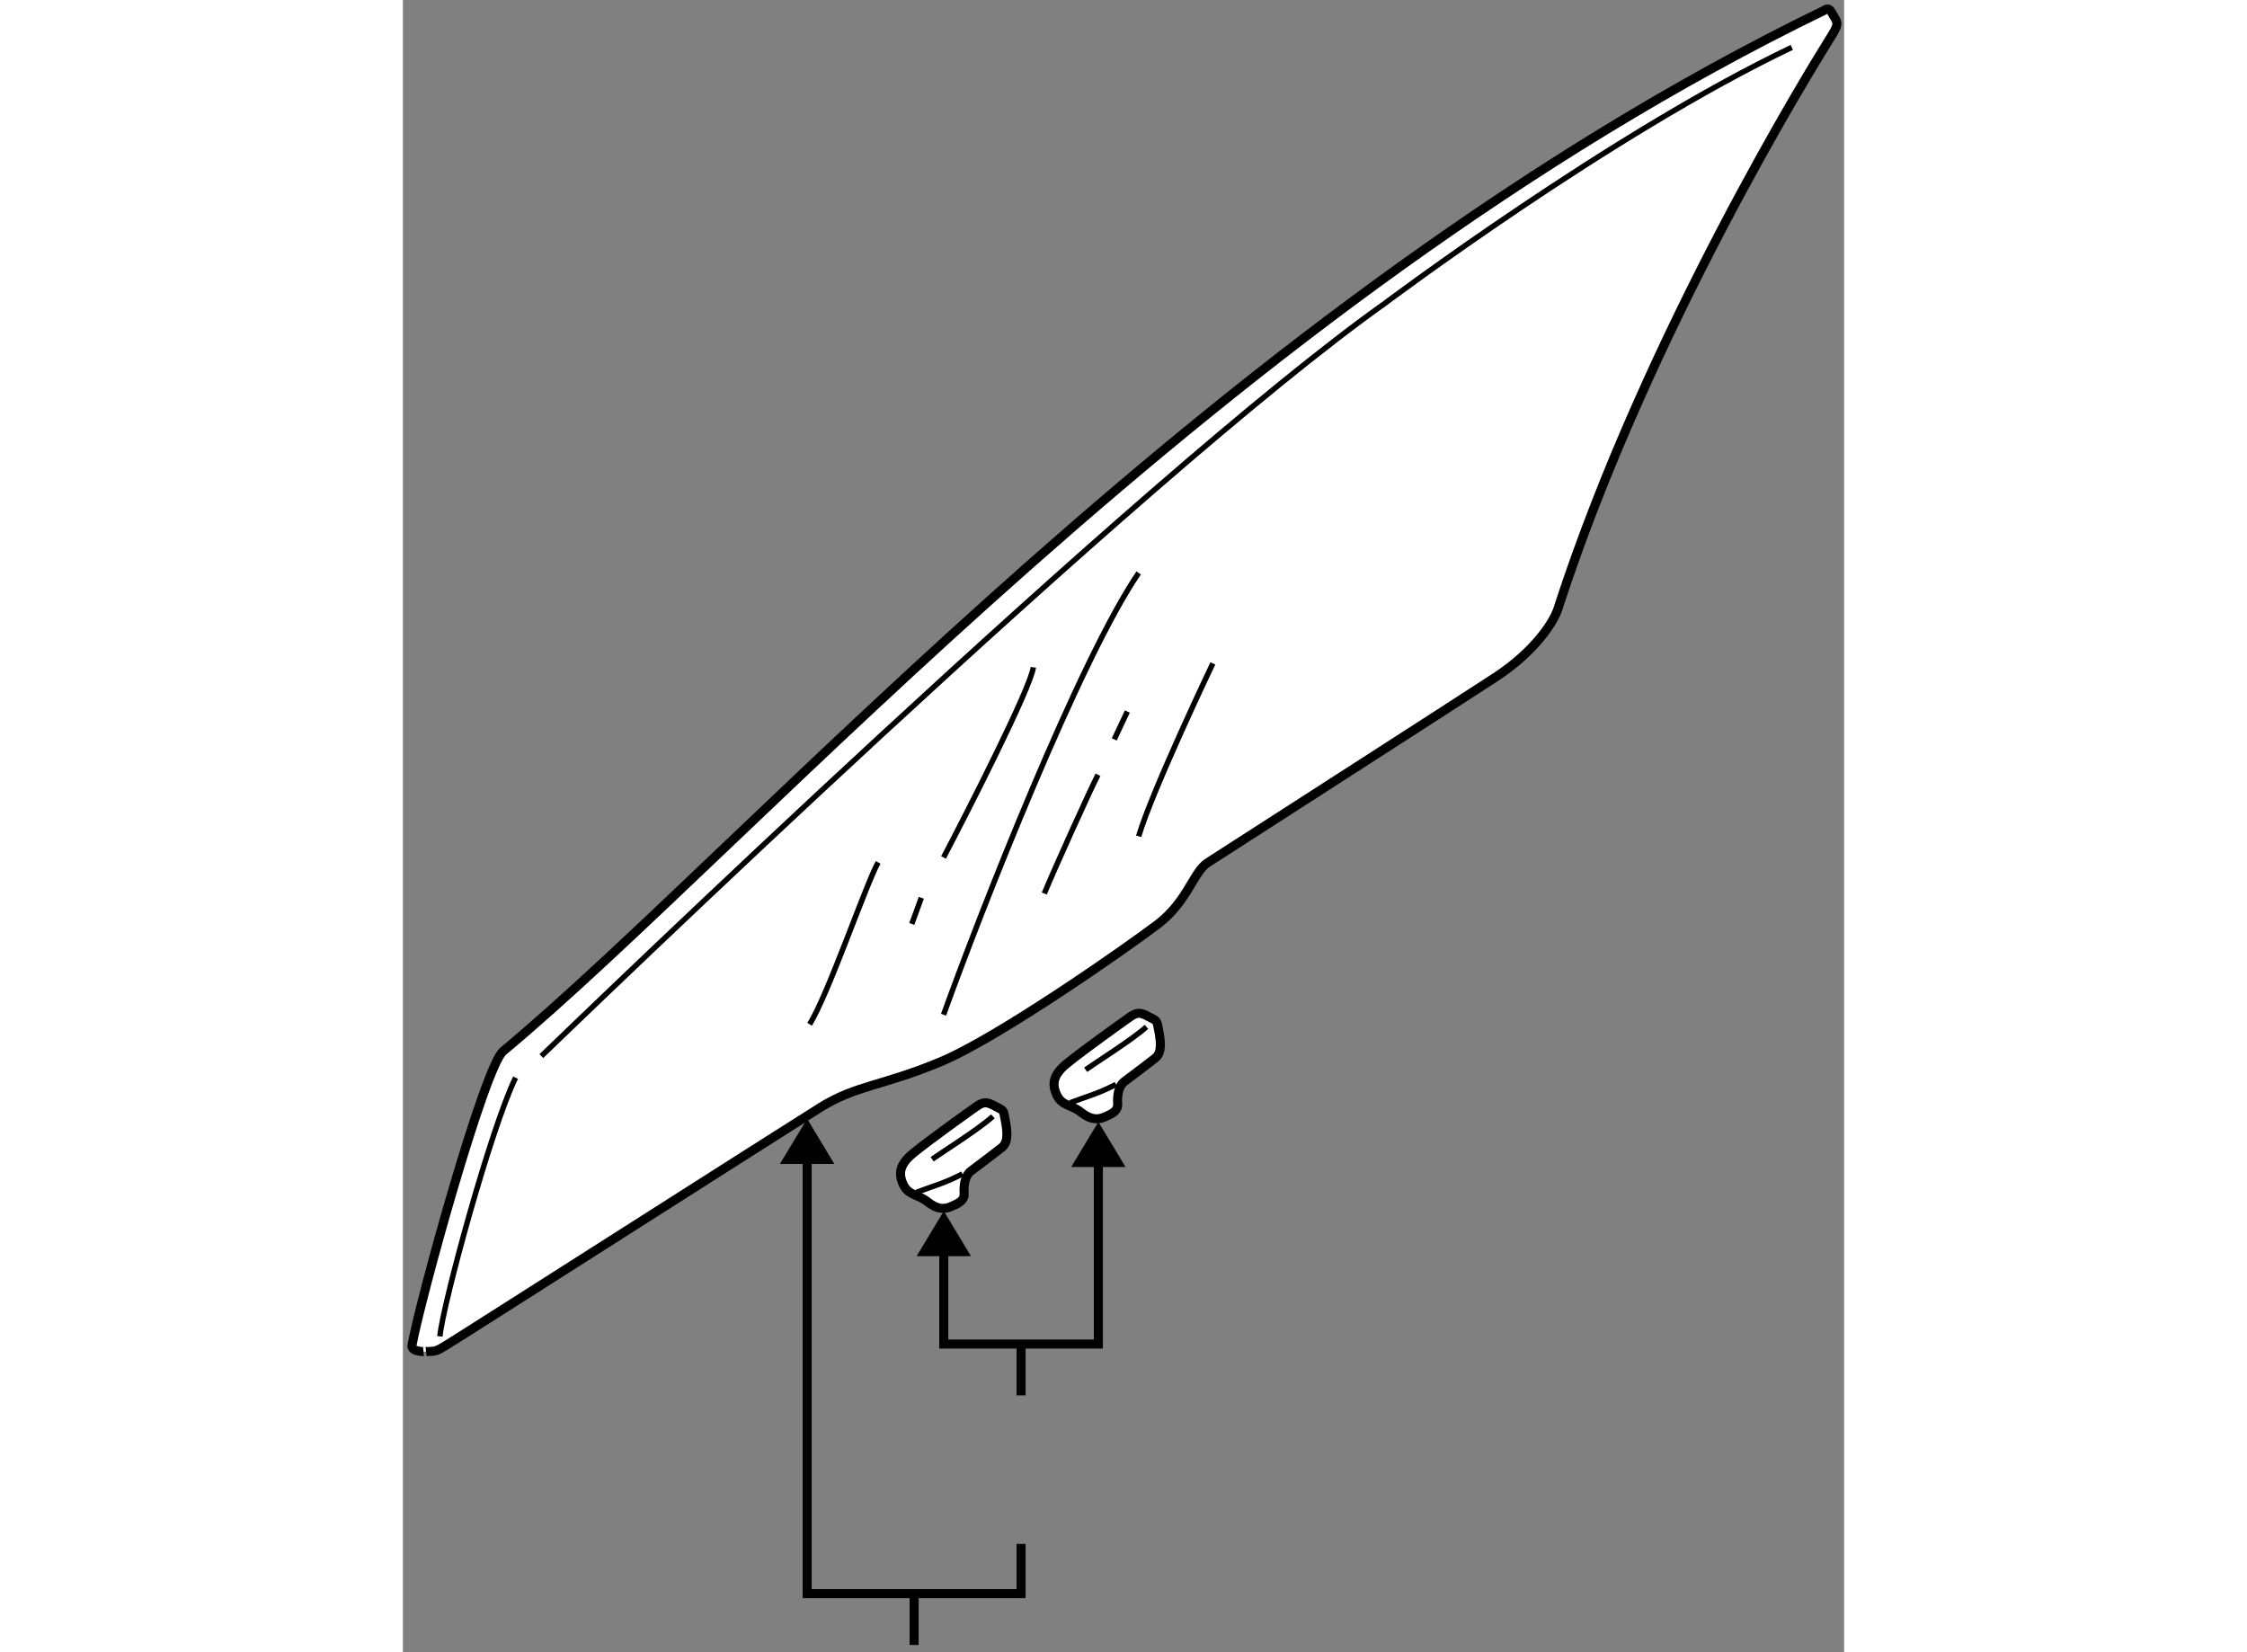 <?xml version="1.0" encoding="utf-8"?>
<!-- Generator: Adobe Illustrator 15.1.0, SVG Export Plug-In . SVG Version: 6.00 Build 0)  -->
<!DOCTYPE svg PUBLIC "-//W3C//DTD SVG 1.1//EN" "http://www.w3.org/Graphics/SVG/1.1/DTD/svg11.dtd">
<svg version="1.1" xmlns="http://www.w3.org/2000/svg" xmlns:xlink="http://www.w3.org/1999/xlink" x="0px" y="0px" width="244.8px"
	 height="180px" viewBox="158.016 26.976 79.622 91.277" enable-background="new 0 0 244.8 180" xml:space="preserve">
	
<rect x="158.016" y="26.976" width="79.622" height="91.277" fill="#808080" stroke="none"/>
	
<g><path fill="#FFFFFF" stroke="#000000" stroke-width="0.5" d="M158.52,101.293c0.457-2.531,4.012-15.392,5.037-16.245
			c13.777-11.469,39.963-41.46,72.949-57.485c0.352-0.234,0.389,0.039,0.623,0.41c0.234,0.371,0.1,0.527-0.506,1.503
			s-9.822,15.816-14.762,31.027c-0.215,0.781-1.27,2.432-3.477,3.881s-15.133,9.747-15.912,10.255
			c-0.783,0.508-1.113,2.147-2.754,3.398c-1.641,1.249-8.768,6.247-11.988,7.595c-3.223,1.348-4.668,1.289-6.641,2.519
			c-1.971,1.229-19.775,12.595-20.678,13.142c-0.545,0.332-0.545,0.332-1.094,0.352C159.318,101.645,158.447,101.693,158.52,101.293
			z"></path><path fill="none" stroke="#000000" stroke-width="0.3" d="M160.061,100.805c0.158-1.738,2.793-11.424,4.18-14.293"></path><path fill="none" stroke="#000000" stroke-width="0.3" d="M165.666,85.32c1.854-1.777,33.076-31.983,46.607-41.59
			c0,0,12.477-9.372,22.475-14.136"></path><path fill="none" stroke="#000000" stroke-width="0.3" d="M202.764,63.627c0,0-3.338,6.99-4.1,9.549"></path><path fill="none" stroke="#000000" stroke-width="0.3" d="M196.418,69.777c-0.469,0.918-2.42,5.234-2.967,6.562"></path><path fill="none" stroke="#000000" stroke-width="0.3" d="M187.885,83.036c2.09-5.8,7.518-19.624,10.779-24.407"></path><path fill="none" stroke="#000000" stroke-width="0.3" d="M187.885,74.347c1.27-2.421,4.805-9.333,4.961-10.505"></path><line fill="none" stroke="#000000" stroke-width="0.3" x1="198.039" y1="66.283" x2="197.316" y2="67.824"></line><path fill="none" stroke="#000000" stroke-width="0.3" d="M184.273,74.62c-0.664,1.171-2.771,7.342-3.789,8.942"></path><path fill="none" stroke="#000000" stroke-width="0.3" d="M186.129,78.019c0,0,0.371-0.997,0.527-1.445"></path></g><g><polygon points="181.852,91.278 180.35,88.786 178.846,91.278 		"></polygon><line fill="none" stroke="#000000" stroke-width="0.5" x1="186.26" y1="115.019" x2="186.26" y2="117.853"></line><polyline fill="none" stroke="#000000" stroke-width="0.5" points="180.35,90.032 180.35,115.018 192.168,115.018 
			192.168,112.268 		"></polyline></g>



	
<g><path fill="#FFFFFF" stroke="#000000" stroke-width="0.5" d="M194.693,85.737c0.973-0.792,3.047-2.266,3.488-2.577
			c0.443-0.313,0.627-0.234,1.068,0s0.414,0.155,0.52,0.729c0.105,0.572,0.209,1.224-0.182,1.536s-1.365,1.041-1.711,1.302
			c-0.346,0.26-0.398,0.832-0.371,1.223c0.025,0.392-0.287,0.547-0.703,0.729c-0.418,0.182-0.809,0.155-1.328-0.261
			s-1.043-0.339-1.328-0.938C193.861,86.883,193.922,86.365,194.693,85.737z"></path><path fill="none" stroke="#000000" stroke-width="0.3" d="M199.094,83.706c-0.781,0.703-2.656,1.874-3.359,2.369"></path><path fill="none" stroke="#000000" stroke-width="0.3" d="M194.877,87.897c0.832-0.312,1.646-0.536,2.537-1.015"></path></g><g><path fill="#FFFFFF" stroke="#000000" stroke-width="0.5" d="M186.213,90.682c0.973-0.791,3.045-2.266,3.488-2.577
			c0.443-0.313,0.627-0.234,1.068,0s0.416,0.155,0.52,0.728c0.105,0.573,0.209,1.225-0.182,1.537s-1.365,1.041-1.711,1.303
			c-0.346,0.26-0.398,0.832-0.373,1.223c0.027,0.391-0.285,0.547-0.703,0.729c-0.414,0.184-0.807,0.156-1.326-0.26
			c-0.521-0.416-1.043-0.34-1.328-0.938C185.381,91.826,185.441,91.311,186.213,90.682z"></path><path fill="none" stroke="#000000" stroke-width="0.3" d="M190.613,88.65c-0.781,0.703-2.654,1.875-3.357,2.369"></path><path fill="none" stroke="#000000" stroke-width="0.3" d="M186.396,92.844c0.832-0.314,1.646-0.537,2.537-1.018"></path></g><g><polygon points="189.402,96.375 187.9,93.883 186.396,96.375 		"></polygon><line fill="none" stroke="#000000" stroke-width="0.5" x1="192.168" y1="101.229" x2="192.168" y2="104.063"></line><polygon points="197.941,91.447 196.438,88.956 194.936,91.447 		"></polygon><polyline fill="none" stroke="#000000" stroke-width="0.5" points="187.898,95.129 187.898,101.229 196.438,101.229 
			196.438,90.201 		"></polyline></g>


</svg>
